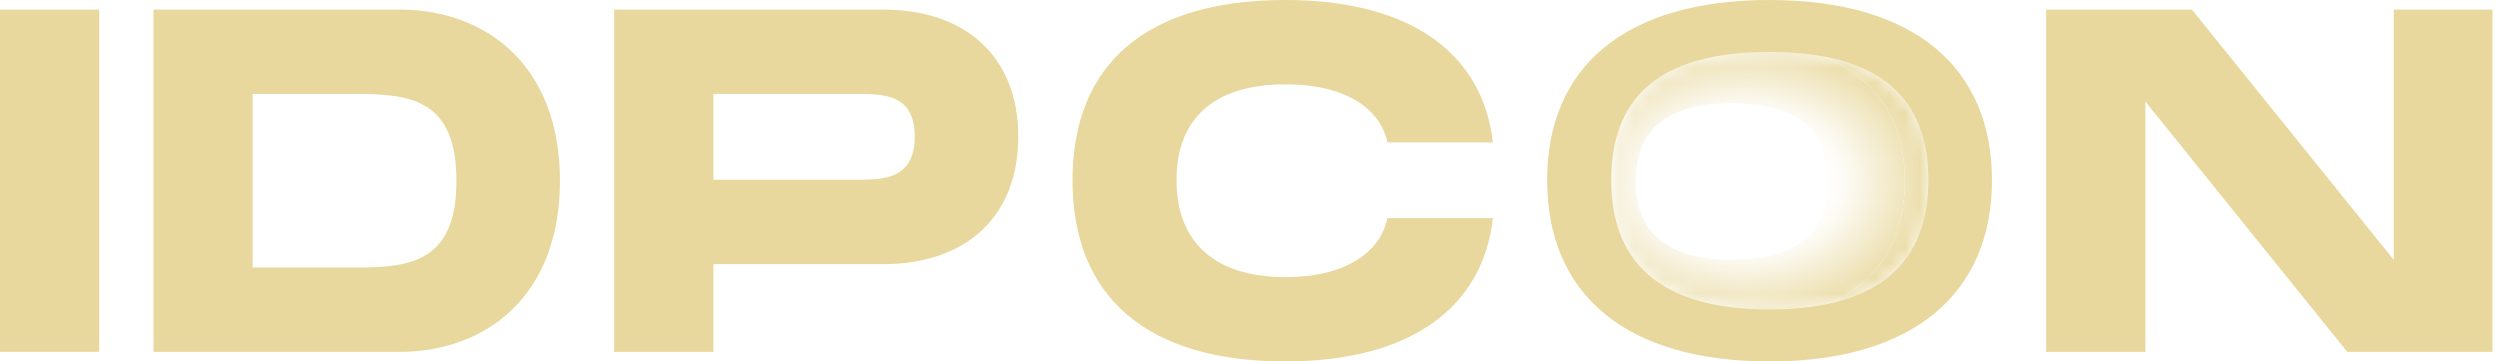 <svg width="166" height="24" viewBox="0 0 166 24" fill="none" xmlns="http://www.w3.org/2000/svg">
<path d="M6.589 0.637H0V23.363H6.589V0.637Z" fill="#E8D89D"/>
<path d="M23.781 17.761C27.378 17.761 30.306 17.284 30.306 12C30.306 6.716 27.378 6.239 23.781 6.239H16.778V17.761H23.781ZM37.181 12C37.181 19.799 32.12 23.363 26.55 23.363H10.19V0.637H26.55C32.12 0.637 37.181 4.202 37.181 12Z" fill="#E8D89D"/>
<path d="M56.824 11.936C58.606 11.936 60.739 11.936 60.739 9.072C60.739 6.207 58.606 6.239 56.824 6.239H47.37V11.936H56.824ZM67.614 9.072C67.614 14.387 64.145 17.539 58.638 17.539H47.37V23.363H40.781V0.637H58.638C64.145 0.637 67.614 3.788 67.614 9.072Z" fill="#E8D89D"/>
<path d="M85.347 0C93.719 0 98.462 3.597 99.13 9.454H92.127C91.682 7.353 89.549 5.602 85.347 5.602C80.477 5.602 78.122 7.989 78.122 11.968C78.122 15.947 80.509 18.398 85.347 18.398C89.549 18.398 91.682 16.615 92.127 14.483H99.13C98.462 20.371 93.719 24 85.347 24C76.212 24 71.215 19.767 71.215 11.968C71.215 4.17 76.212 0 85.347 0Z" fill="#E8D89D"/>
<mask id="mask0_2202_11188" style="mask-type:alpha" maskUnits="userSpaceOnUse" x="106" y="3" width="23" height="18">
<path d="M117.5 3.397C109.925 3.397 106.926 6.609 106.926 11.958C106.926 17.307 110.009 20.602 117.5 20.602C119.019 20.602 120.358 20.467 121.528 20.207C126.13 19.182 128.115 16.223 128.115 11.958C128.115 7.585 126.054 4.609 121.095 3.695C120.032 3.499 118.837 3.397 117.5 3.397Z" fill="url(#paint0_radial_2202_11188)"/>
</mask>
<g mask="url(#mask0_2202_11188)">
<g filter="url(#filter0_f_2202_11188)">
<path d="M103.502 12.027C103.502 6.158 107.537 2.716 114.989 2.716C117.373 2.716 119.407 3.071 121.071 3.745C124.61 5.177 126.476 8.052 126.476 12.027C126.476 15.833 124.754 18.651 121.502 20.153C119.76 20.957 117.58 21.385 114.989 21.385C107.561 21.385 103.502 17.919 103.502 12.027ZM121.395 12.027C121.395 8.824 119.561 6.862 114.993 6.862C110.425 6.862 108.615 8.8 108.615 12.027C108.615 15.254 110.473 17.243 114.993 17.243C119.513 17.243 121.395 15.254 121.395 12.027Z" fill="#E8D89D"/>
<path d="M102.734 11.968C102.734 4.424 107.923 0 117.504 0C127.084 0 132.273 4.456 132.273 11.968C132.273 19.48 127.053 24 117.504 24C107.955 24 102.734 19.544 102.734 11.968ZM128.047 11.956C128.047 7.611 125.999 4.653 121.071 3.745C120.016 3.55 118.828 3.45 117.5 3.45C109.972 3.45 106.992 6.641 106.992 11.956C106.992 17.272 110.055 20.546 117.5 20.546C119.009 20.546 120.339 20.412 121.502 20.153C126.075 19.135 128.047 16.194 128.047 11.956Z" fill="#E8D89D"/>
<path d="M121.071 3.745C124.61 5.177 126.476 8.052 126.476 12.027C126.476 15.833 124.754 18.651 121.502 20.153C126.075 19.135 128.047 16.194 128.047 11.956C128.047 7.611 125.999 4.653 121.071 3.745Z" fill="#E8D89D"/>
</g>
</g>
<path d="M102.729 11.968C102.729 4.424 107.917 0 117.498 0C127.079 0 132.267 4.456 132.267 11.968C132.267 19.48 127.047 24 117.498 24C107.949 24 102.729 19.544 102.729 11.968ZM128.041 11.956C128.041 6.68 125.022 3.45 117.494 3.45C109.966 3.45 106.986 6.641 106.986 11.956C106.986 17.272 110.049 20.546 117.494 20.546C124.938 20.546 128.041 17.272 128.041 11.956Z" fill="#E8D89D"/>
<path d="M158.944 0.637H165.501V23.363H155.857L142.456 6.748V23.363H135.867V0.637H145.544L158.944 17.252V0.637Z" fill="#E8D89D"/>
<defs>
<filter id="filter0_f_2202_11188" x="101.55" y="-1.185" width="31.909" height="26.37" filterUnits="userSpaceOnUse" color-interpolation-filters="sRGB">
<feFlood flood-opacity="0" result="BackgroundImageFix"/>
<feBlend mode="normal" in="SourceGraphic" in2="BackgroundImageFix" result="shape"/>
<feGaussianBlur stdDeviation="0.592" result="effect1_foregroundBlur_2202_11188"/>
</filter>
<radialGradient id="paint0_radial_2202_11188" cx="0" cy="0" r="1" gradientUnits="userSpaceOnUse" gradientTransform="translate(115.821 12.056) rotate(90) scale(9.677 13.008)">
<stop offset="0.272" stop-color="#8C7D63" stop-opacity="0"/>
<stop offset="0.485" stop-color="#655B48" stop-opacity="0.05"/>
<stop offset="1" stop-color="#26221B"/>
</radialGradient>
</defs>
</svg>
